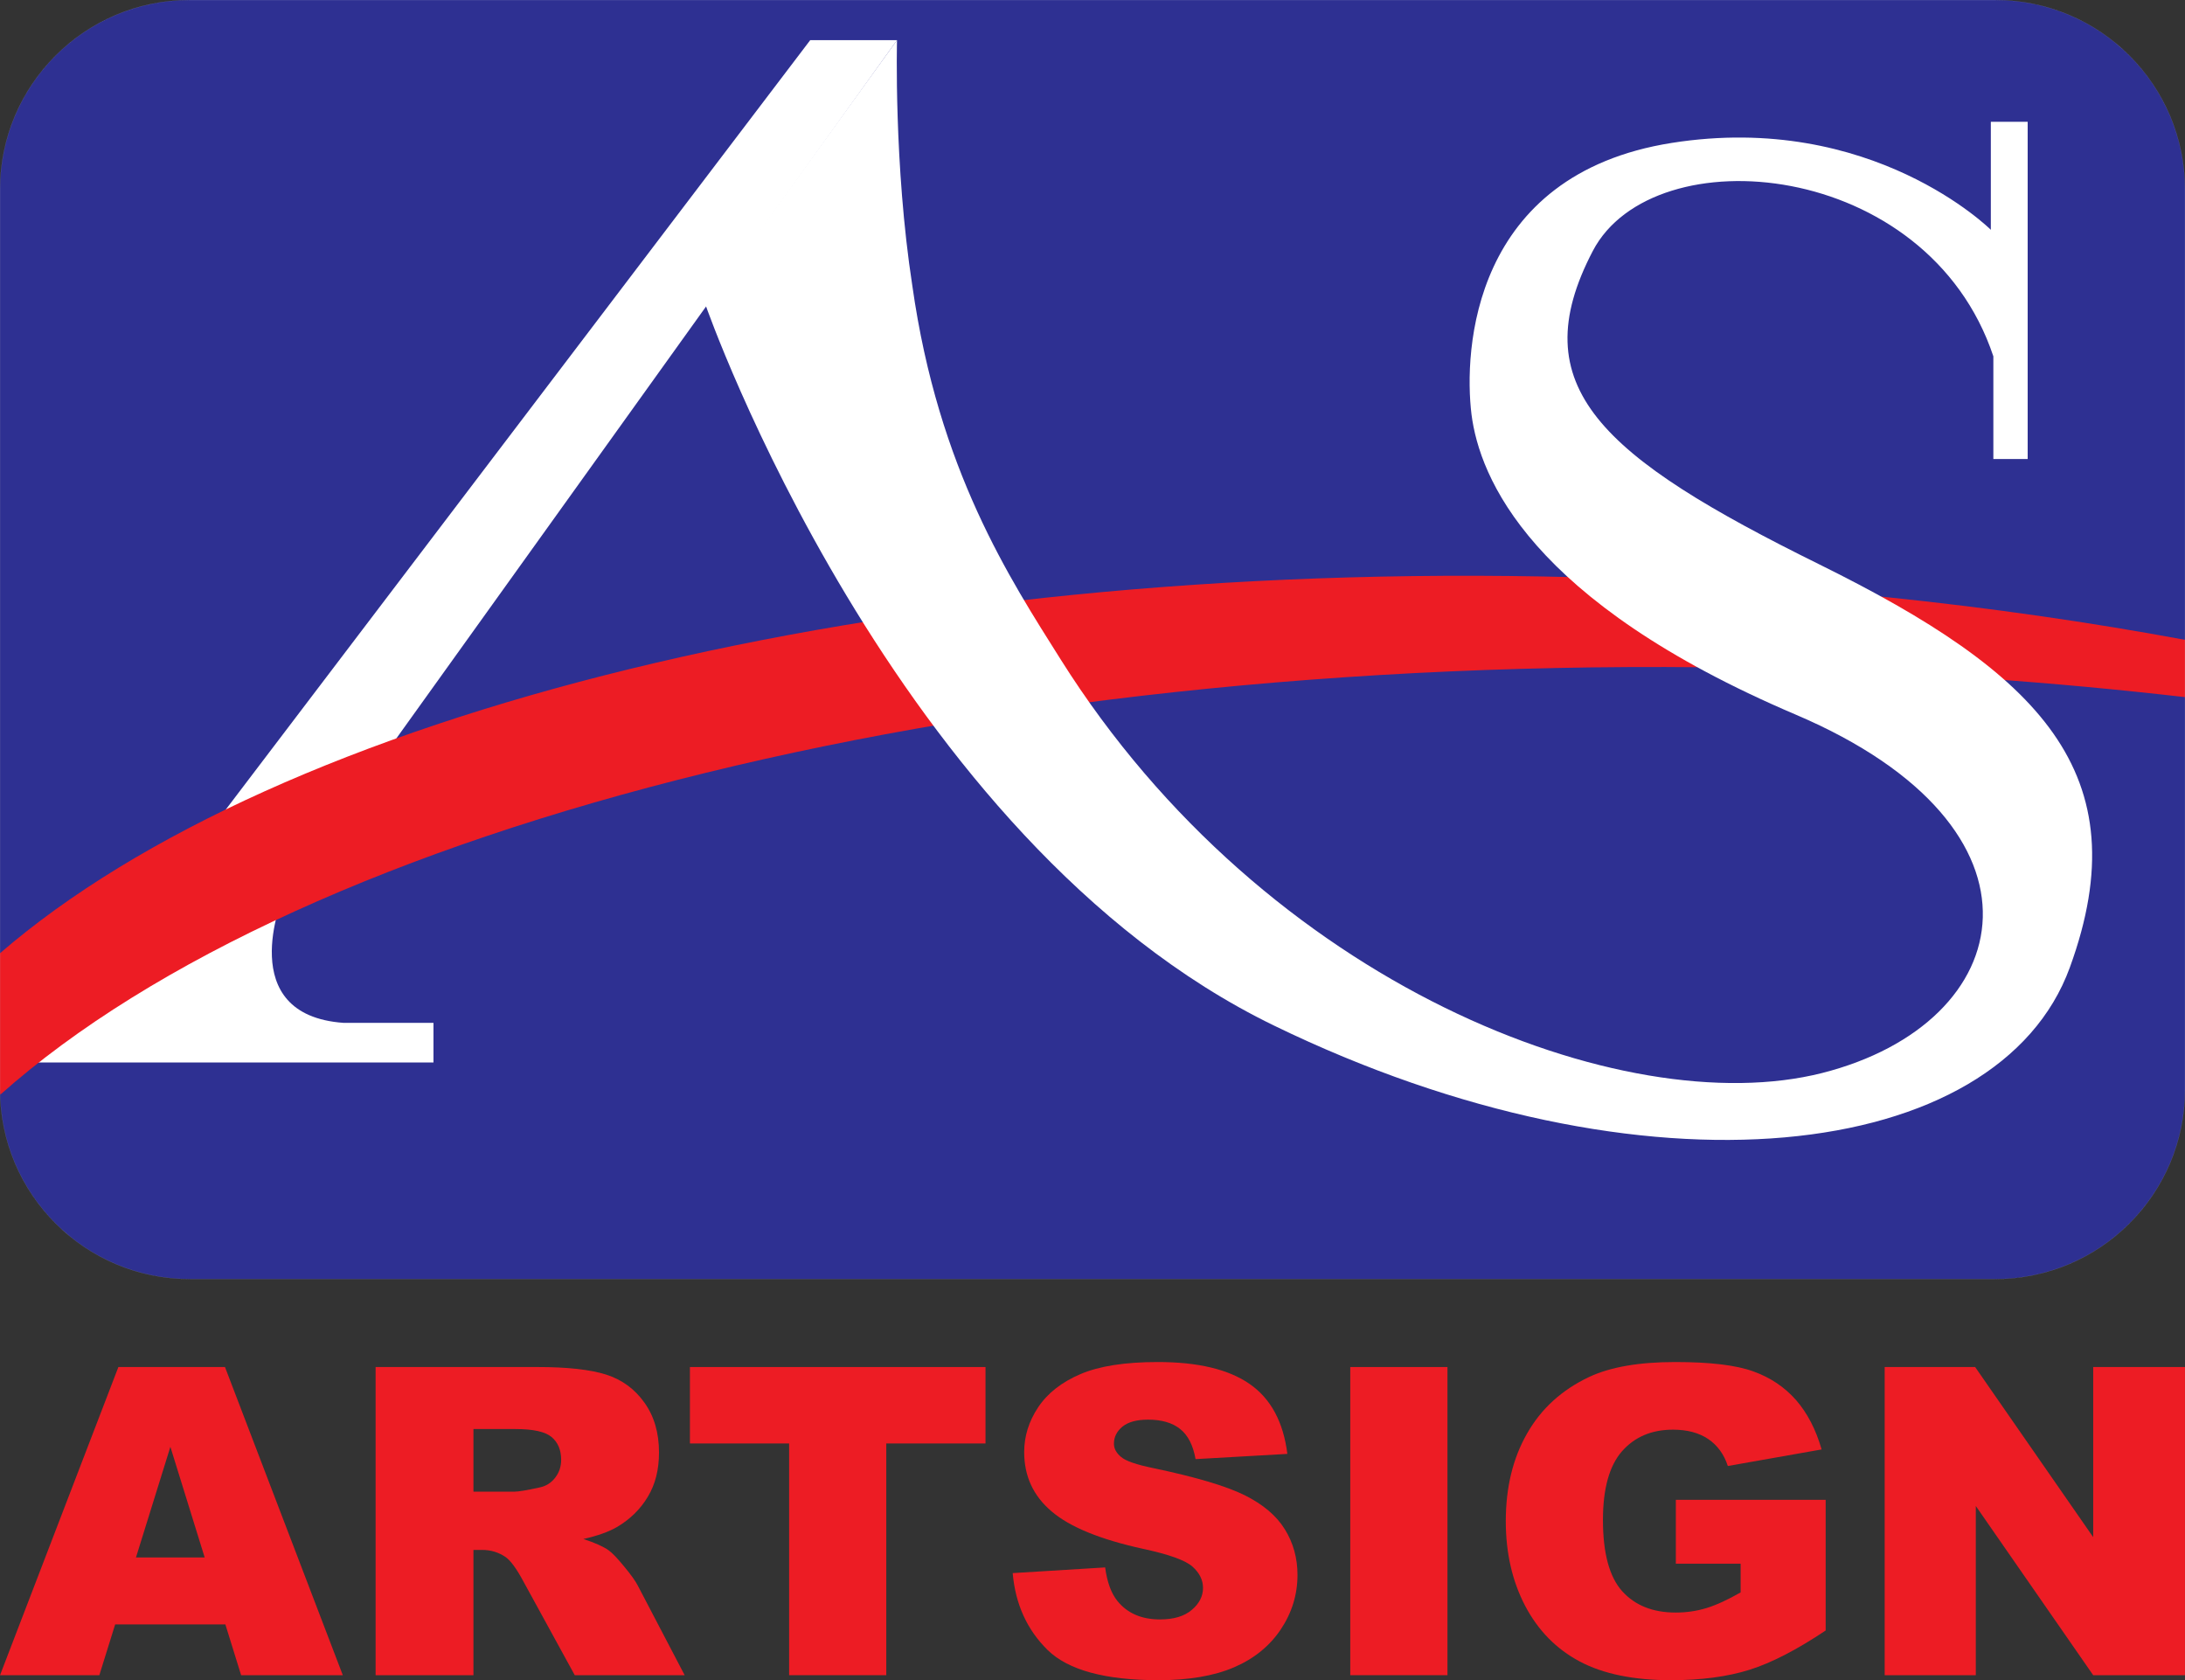 <?xml version="1.0" encoding="UTF-8"?>
<svg xmlns="http://www.w3.org/2000/svg" xmlns:xlink="http://www.w3.org/1999/xlink" width="1296.03pt" height="996.5pt" viewBox="0 0 1296.03 996.5" version="1.1">
<rect x="0" y="0" width="1296.03" height="996.5" fill="#333333" stroke="none"/>
<defs>
<clipPath id="clip1">
  <path d="M 0 0 L 1296.031 0 L 1296.031 759 L 0 759 Z M 0 0 "/>
</clipPath>
<clipPath id="clip2">
  <path d="M 0 341 L 1296.031 341 L 1296.031 650 L 0 650 Z M 0 341 "/>
</clipPath>
<clipPath id="clip3">
  <path d="M 0 0 L 1296.031 0 L 1296.031 759 L 0 759 Z M 0 0 "/>
</clipPath>
<clipPath id="clip4">
  <path d="M 600 807 L 770 807 L 770 996.5 L 600 996.5 Z M 600 807 "/>
</clipPath>
<clipPath id="clip5">
  <path d="M 893 807 L 1083 807 L 1083 996.5 L 893 996.5 Z M 893 807 "/>
</clipPath>
<clipPath id="clip6">
  <path d="M 1117 810 L 1296.031 810 L 1296.031 994 L 1117 994 Z M 1117 810 "/>
</clipPath>
</defs>
<g id="surface1">
<g clip-path="url(#clip1)" clip-rule="nonzero">
<path style=" stroke:none;fill-rule:nonzero;fill:rgb(17.999%,18.799%,57.3%);fill-opacity:1;" d="M 1296.02 646.07 C 1296.02 708.156 1245.602 758.578 1183.422 758.578 L 112.566 758.578 C 50.434 758.578 0.016 708.156 0.016 646.07 L 0.016 112.566 C 0.016 50.371 50.434 0.016 112.566 0.016 L 1183.422 0.016 C 1245.602 0.016 1296.02 50.371 1296.02 112.566 L 1296.02 646.07 "/>
</g>
<path style=" stroke:none;fill-rule:nonzero;fill:rgb(100%,100%,100%);fill-opacity:1;" d="M 257.113 630.164 L 8.477 630.164 L 8.477 602.016 L 41.332 602.016 L 480.578 23.812 L 532.062 23.812 L 167.914 531.641 C 167.914 531.641 138.242 602.016 203.84 606.652 L 257.113 606.652 L 257.113 630.164 "/>
<g clip-path="url(#clip2)" clip-rule="nonzero">
<path style=" stroke:none;fill-rule:nonzero;fill:rgb(92.899%,10.999%,14.099%);fill-opacity:1;" d="M 1053.238 396.531 C 1136.621 398.695 1217.891 404.465 1296.02 413.457 L 1296.02 379.473 C 1183.691 358.66 1061.59 345.648 933.527 342.309 C 521.324 331.684 163.871 423.797 0.016 565.336 L 0.016 646.07 C 0.016 647.086 0.148 648.105 0.191 649.207 C 180.223 489.109 585.266 384.512 1053.238 396.531 "/>
</g>
<path style=" stroke:none;fill-rule:nonzero;fill:rgb(100%,100%,100%);fill-opacity:1;" d="M 532.062 23.812 L 418.535 180.973 C 418.535 180.973 529.188 498.301 755.66 608.246 C 976.082 715.316 1185.52 689.512 1227.699 573.844 C 1269.879 458.266 1208.961 398.875 1079.219 334.777 C 949.477 270.723 902.68 229.359 944.793 148.801 C 980.785 80.086 1143.25 94.184 1182.359 211.332 L 1182.359 272.227 L 1202.711 272.227 L 1202.711 72.223 L 1180.859 72.223 L 1180.859 136.297 C 1180.859 136.297 1110.422 66.012 991.656 84.75 C 872.809 103.508 868.211 208.195 872.809 245.711 C 877.602 283.184 907.277 356.629 1065.148 423.84 C 1222.969 491.055 1197.961 606.652 1080.77 636.395 C 963.574 666.066 750.977 584.824 629.102 391.051 C 599.051 343.281 556.629 278.855 541.141 169.438 C 530.07 97.566 532.062 23.812 532.062 23.812 "/>
<g clip-path="url(#clip3)" clip-rule="nonzero">
<path style="fill:none;stroke-width:0.299;stroke-linecap:butt;stroke-linejoin:miter;stroke:rgb(100%,100%,100%);stroke-opacity:1;stroke-miterlimit:4;" d="M 12960.195 3504.297 C 12960.195 2883.438 12456.016 2379.219 11834.219 2379.219 L 1125.664 2379.219 C 504.336 2379.219 0.156 2883.438 0.156 3504.297 L 0.156 8839.336 C 0.156 9461.289 504.336 9964.844 1125.664 9964.844 L 11834.219 9964.844 C 12456.016 9964.844 12960.195 9461.289 12960.195 8839.336 Z M 12960.195 3504.297 " transform="matrix(0.1,0,0,-0.1,0,996.5)"/>
</g>
<path style=" stroke:none;fill-rule:nonzero;fill:rgb(92.899%,10.999%,14.099%);fill-opacity:1;" d="M 121.402 923.699 L 101.059 858.098 L 80.652 923.699 Z M 133.68 963.426 L 68.305 963.426 L 58.922 993.539 L 0.016 993.539 L 70.219 810.766 L 133.449 810.766 L 203.336 993.539 L 143.02 993.539 L 133.68 963.426 "/>
<path style=" stroke:none;fill-rule:nonzero;fill:rgb(92.899%,10.999%,14.099%);fill-opacity:1;" d="M 280.828 884.703 L 304.883 884.703 C 307.477 884.703 312.512 883.859 320.008 882.199 C 323.785 881.445 326.887 879.531 329.254 876.457 C 331.645 873.383 332.852 869.852 332.852 865.867 C 332.852 859.965 330.941 855.434 327.156 852.266 C 323.379 849.125 316.293 847.551 305.883 847.551 L 280.828 847.551 Z M 222.789 993.539 L 222.789 810.766 L 318.73 810.766 C 336.496 810.766 350.098 812.266 359.504 815.25 C 368.887 818.234 376.496 823.793 382.238 831.879 C 388.023 839.965 390.891 849.809 390.891 861.445 C 390.891 871.582 388.707 880.328 384.285 887.664 C 379.914 895 373.855 900.969 366.156 905.543 C 361.234 908.438 354.539 910.852 346.02 912.766 C 352.852 915 357.863 917.23 361.008 919.465 C 363.125 920.965 366.199 924.156 370.211 929.074 C 374.266 933.949 376.953 937.73 378.32 940.418 L 406.109 993.539 L 340.918 993.539 L 310.258 937.57 C 306.383 930.352 302.922 925.66 299.914 923.473 C 295.746 920.648 291.102 919.234 285.883 919.234 L 280.828 919.234 L 280.828 993.539 L 222.789 993.539 "/>
<path style=" stroke:none;fill-rule:nonzero;fill:rgb(92.899%,10.999%,14.099%);fill-opacity:1;" d="M 409.23 810.766 L 584.555 810.766 L 584.555 856.094 L 525.695 856.094 L 525.695 993.539 L 468.066 993.539 L 468.066 856.094 L 409.23 856.094 L 409.23 810.766 "/>
<g clip-path="url(#clip4)" clip-rule="nonzero">
<path style=" stroke:none;fill-rule:nonzero;fill:rgb(92.899%,10.999%,14.099%);fill-opacity:1;" d="M 600.68 932.992 L 655.508 929.621 C 656.695 938.324 659.086 944.906 662.73 949.441 C 668.629 956.797 677.082 960.465 688.016 960.465 C 696.168 960.465 702.477 958.598 706.898 954.816 C 711.34 951.078 713.57 946.707 713.57 941.738 C 713.57 937.027 711.43 932.789 707.238 929.074 C 703.023 925.363 693.207 921.832 677.785 918.551 C 652.523 912.992 634.508 905.613 623.758 896.387 C 612.891 887.211 607.492 875.457 607.492 861.195 C 607.492 851.812 610.25 842.949 615.805 834.613 C 621.363 826.277 629.723 819.738 640.887 814.957 C 652.023 810.195 667.285 807.805 686.738 807.805 C 710.566 807.805 728.742 812.133 741.246 820.832 C 753.754 829.512 761.223 843.316 763.594 862.289 L 709.152 865.387 C 707.695 857.211 704.688 851.266 700.043 847.551 C 695.441 843.84 689.062 841.973 680.953 841.973 C 674.234 841.973 669.199 843.359 665.781 846.117 C 662.41 848.895 660.727 852.266 660.727 856.23 C 660.727 859.145 662.137 861.742 664.918 864.066 C 667.648 866.48 674.121 868.691 684.277 870.762 C 709.449 876.047 727.465 881.422 738.379 886.844 C 749.242 892.289 757.191 899.008 762.137 907.07 C 767.102 915.09 769.605 924.109 769.605 934.043 C 769.605 945.75 766.281 956.523 759.676 966.41 C 753.07 976.25 743.867 983.742 732 988.848 C 720.133 993.949 705.188 996.5 687.148 996.5 C 655.488 996.5 633.574 990.508 621.363 978.574 C 609.199 966.59 602.277 951.398 600.68 932.992 "/>
</g>
<path style=" stroke:none;fill-rule:nonzero;fill:rgb(92.899%,10.999%,14.099%);fill-opacity:1;" d="M 800.902 810.766 L 858.555 810.766 L 858.555 993.539 L 800.902 993.539 L 800.902 810.766 "/>
<g clip-path="url(#clip5)" clip-rule="nonzero">
<path style=" stroke:none;fill-rule:nonzero;fill:rgb(92.899%,10.999%,14.099%);fill-opacity:1;" d="M 994.02 927.414 L 994.02 889.531 L 1082.898 889.531 L 1082.898 967.023 C 1065.859 978.414 1050.809 986.207 1037.711 990.328 C 1024.629 994.426 1009.102 996.5 991.148 996.5 C 969.031 996.5 950.988 992.809 937.074 985.43 C 923.133 978.047 912.336 967.023 904.66 952.445 C 897.008 937.824 893.156 921.059 893.156 902.152 C 893.156 882.242 897.348 864.91 905.777 850.195 C 914.16 835.457 926.414 824.297 942.633 816.641 C 955.273 810.742 972.242 807.805 993.633 807.805 C 1014.25 807.805 1029.648 809.625 1039.852 813.316 C 1050.078 816.961 1058.531 822.656 1065.32 830.355 C 1072.012 838.051 1077.109 847.824 1080.488 859.648 L 1024.859 869.465 C 1022.578 862.492 1018.691 857.164 1013.199 853.453 C 1007.73 849.762 1000.762 847.918 992.289 847.918 C 979.621 847.918 969.555 852.223 962.039 860.785 C 954.566 869.352 950.785 882.926 950.785 901.469 C 950.785 921.195 954.613 935.25 962.176 943.699 C 969.781 952.148 980.352 956.387 993.93 956.387 C 1000.352 956.387 1006.5 955.477 1012.359 953.676 C 1018.211 951.855 1024.91 948.758 1032.449 944.426 L 1032.449 927.414 L 994.02 927.414 "/>
</g>
<g clip-path="url(#clip6)" clip-rule="nonzero">
<path style=" stroke:none;fill-rule:nonzero;fill:rgb(92.899%,10.999%,14.099%);fill-opacity:1;" d="M 1117.891 810.766 L 1171.551 810.766 L 1241.578 911.672 L 1241.578 810.766 L 1296.02 810.766 L 1296.02 993.539 L 1241.578 993.539 L 1171.941 893.176 L 1171.941 993.539 L 1117.891 993.539 L 1117.891 810.766 "/>
</g>
</g>
</svg>
